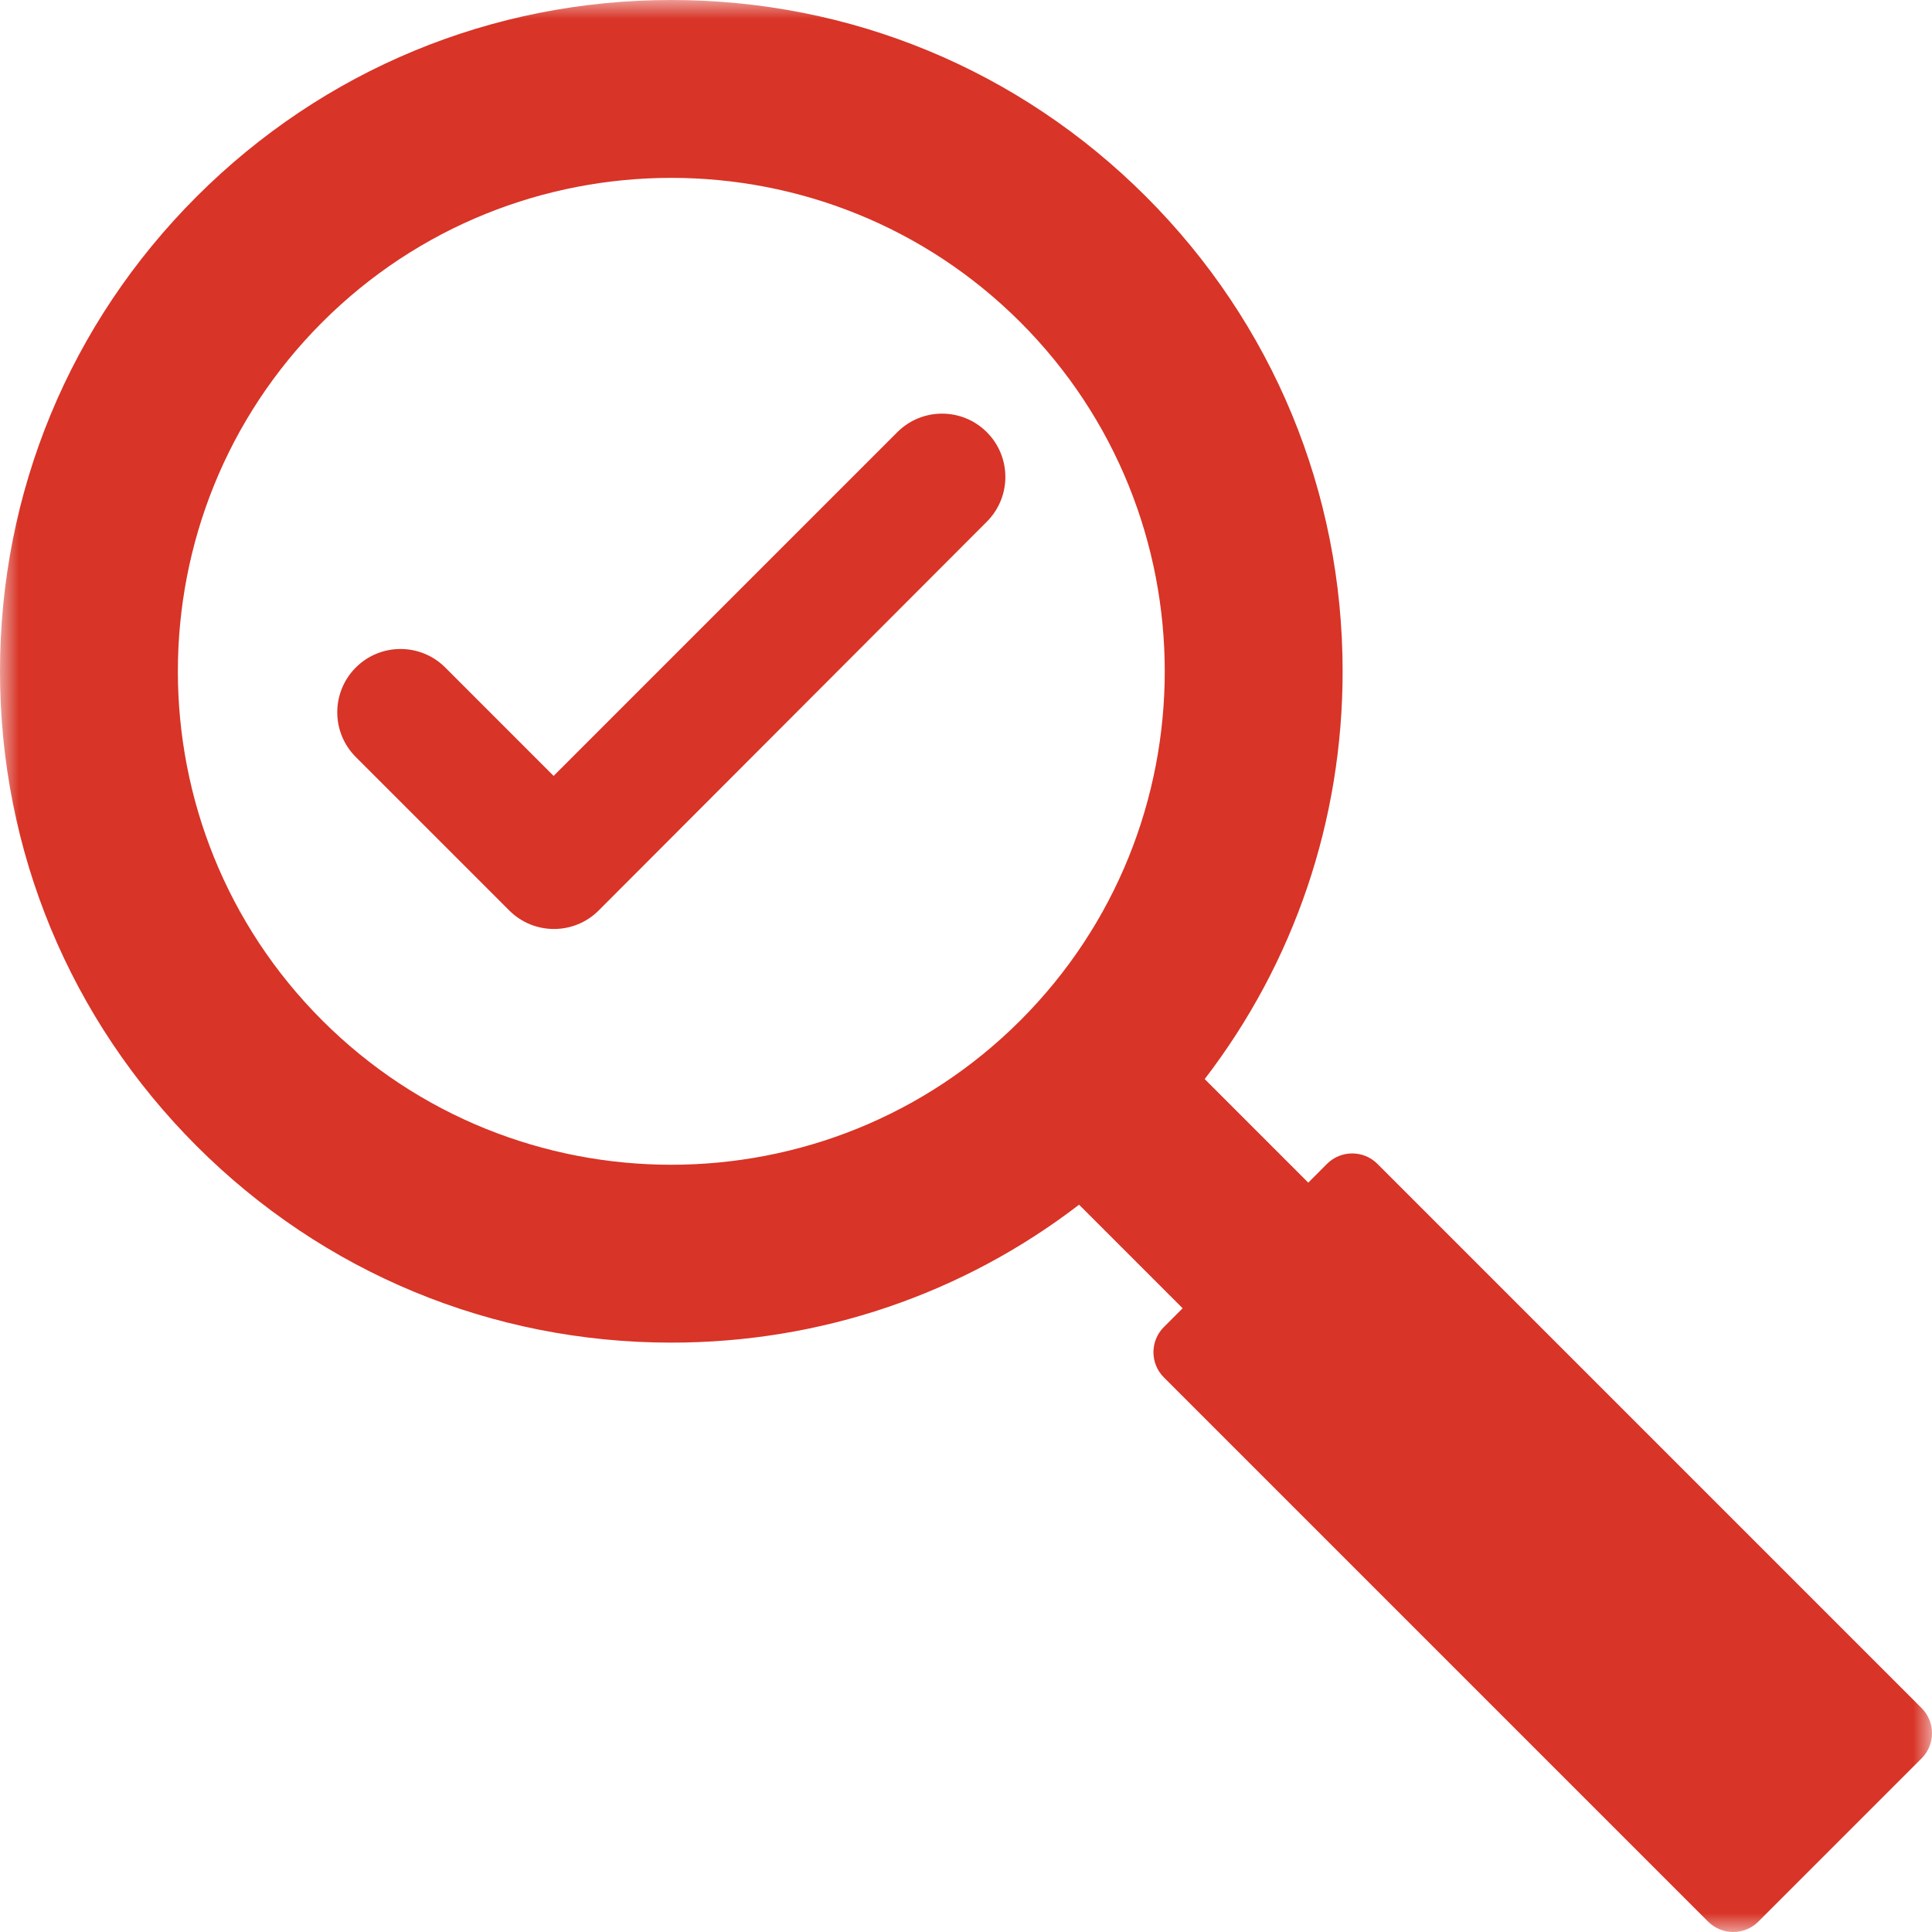 <?xml version="1.0" encoding="UTF-8"?>
<svg width="51px" height="51px" viewBox="0 0 51 51" version="1.1" xmlns="http://www.w3.org/2000/svg" xmlns:xlink="http://www.w3.org/1999/xlink">
    <title>Group 6</title>
    <defs>
        <polygon id="path-1" points="0 0 51 0 51 51 0 51"></polygon>
    </defs>
    <g id="Page-1" stroke="none" stroke-width="1" fill="none" fill-rule="evenodd">
        <g id="01.-About" transform="translate(-490, -3753)">
            <g id="03.-Mission-Vision-Values" transform="translate(490, 2474)">
                <g id="Values" transform="translate(0, 946)">
                    <g transform="translate(0, 83)" id="Group-6">
                        <g transform="translate(0, 250)">
                            <g id="Group-3">
                                <mask id="mask-2" fill="white">
                                    <use xlink:href="#path-1"></use>
                                </mask>
                                <g id="Clip-2"></g>
                                <path d="M26.936,26.936 C21.855,32.017 13.587,32.017 8.506,26.936 C3.425,21.855 3.425,13.587 8.506,8.506 C13.587,3.425 21.855,3.425 26.936,8.506 C32.017,13.587 32.017,21.855 26.936,26.936 M50.726,45.09 L36.358,30.721 C35.994,30.357 35.397,30.357 35.032,30.721 L34.535,31.219 L31.801,28.485 C34.162,25.409 35.442,21.664 35.442,17.721 C35.442,12.988 33.599,8.537 30.252,5.19 C26.905,1.843 22.455,-1.27777277e-05 17.721,-1.27777277e-05 C12.988,-1.27777277e-05 8.538,1.843 5.19,5.19 C1.843,8.537 -3.83331878e-05,12.988 -3.83331878e-05,17.721 C-3.83331878e-05,22.455 1.843,26.905 5.19,30.252 C8.537,33.599 12.988,35.442 17.721,35.442 C21.664,35.442 25.409,34.162 28.485,31.801 L31.219,34.535 L30.722,35.032 C30.357,35.397 30.357,35.994 30.722,36.358 L45.09,50.726 C45.454,51.091 46.051,51.091 46.416,50.726 L50.726,46.416 C51.091,46.051 51.091,45.454 50.726,45.09" id="Fill-1" fill="#D83427" mask="url(#mask-2)"></path>
                            </g>
                            <path d="M26.05,11.409 L26.049,11.408 C25.397,10.756 24.34,10.756 23.687,11.408 L14.614,20.482 L11.754,17.621 C11.102,16.969 10.044,16.969 9.392,17.621 C8.74,18.274 8.74,19.331 9.392,19.983 L13.443,24.034 C14.095,24.686 15.153,24.686 15.805,24.033 L26.051,13.77 C26.702,13.118 26.702,12.061 26.05,11.409" id="Fill-4" fill="#D83427"></path>
                        </g>
                    </g>
                </g>
            </g>
        </g>
    </g>
</svg>